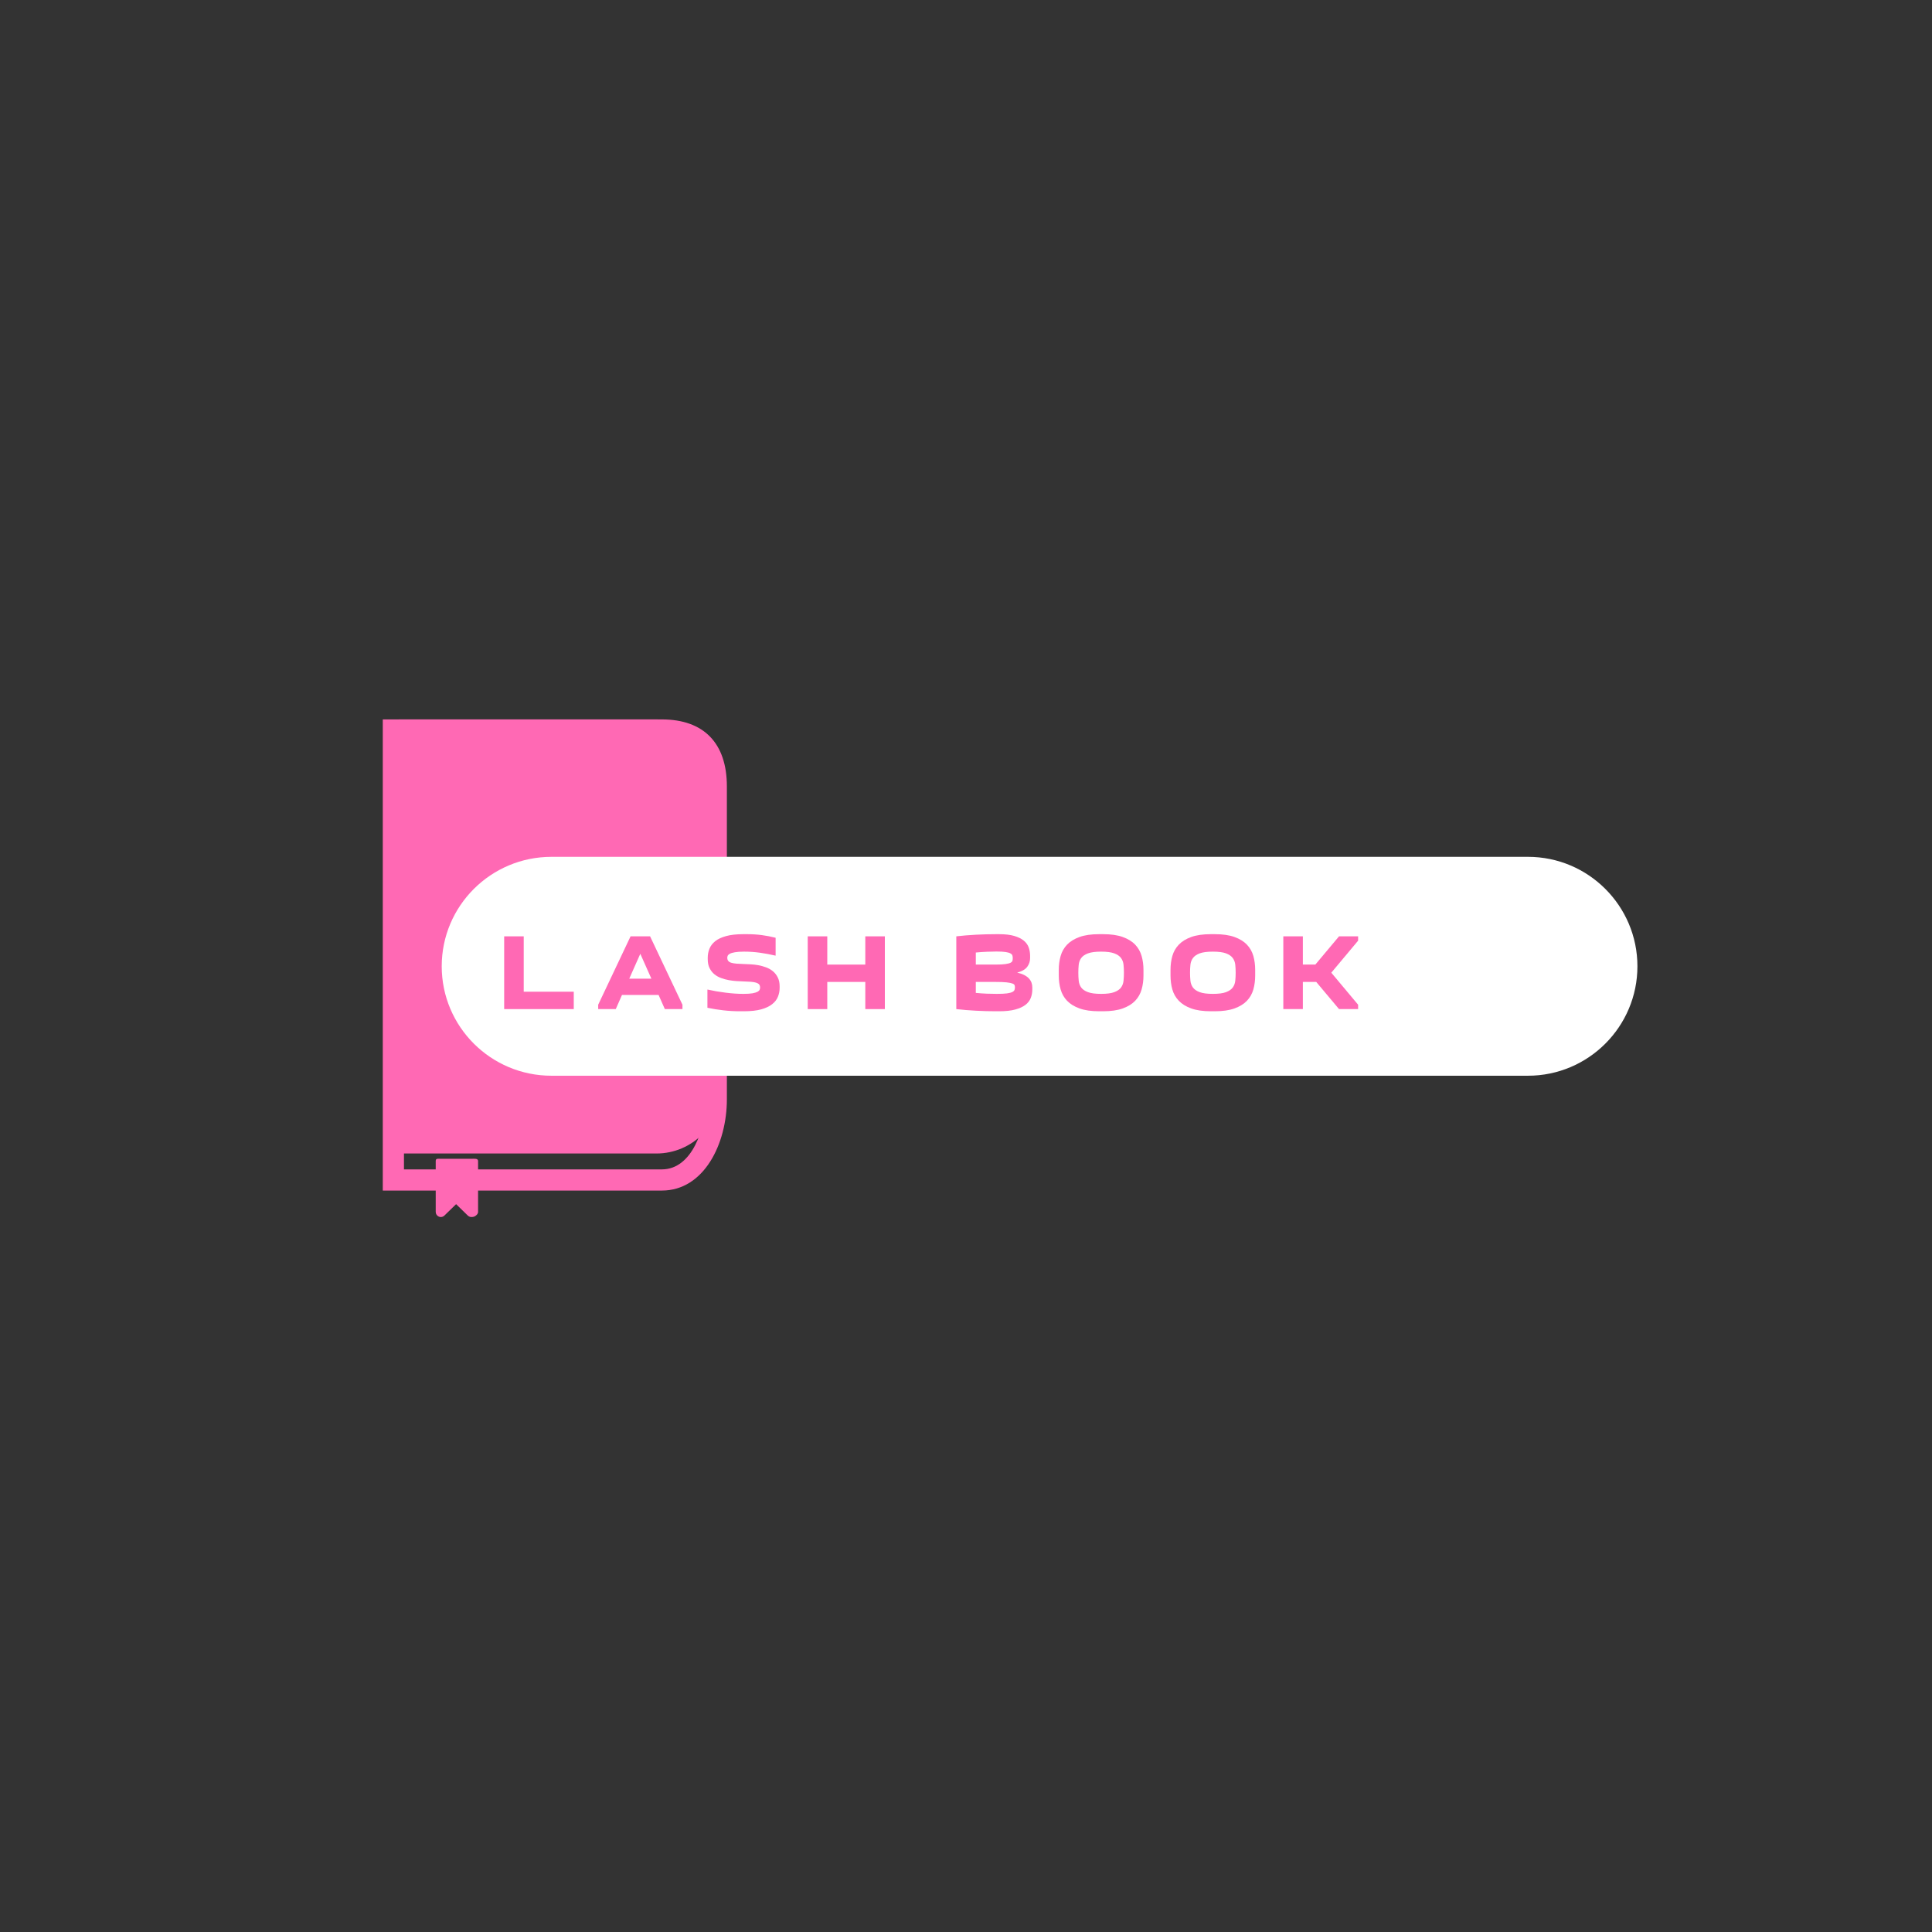 <?xml version="1.0" encoding="UTF-8"?>
<!DOCTYPE svg PUBLIC '-//W3C//DTD SVG 1.0//EN'
          'http://www.w3.org/TR/2001/REC-SVG-20010904/DTD/svg10.dtd'>
<svg height="500" viewBox="0 0 500 500" width="500" xmlns="http://www.w3.org/2000/svg" xmlns:xlink="http://www.w3.org/1999/xlink"
><rect x="0" y="0" width="500" height="500" fill="#333333" stroke="none"/><g
  ><g
    ><g
      ><path d="M 69.725 92 H 17 V 3 h 52.725 C 77.641 3 82 7.493 82 15.651 v 59.115 C 82 83.121 77.698 92 69.725 92 z M 21 88 h 48.725 C 75.433 88 78 80.262 78 74.767 V 15.651 C 78 9.749 75.37 7 69.725 7 H 21 V 88 z" fill="#ff69b4" transform="matrix(1.37 0 0 1.37 75.775 182.075)"
      /></g
      ><g
      ><path d="M 68.7 3 H 50.27 H 31.838 H 20 v 12.288 v 57.341 V 85 h 11.838 H 50.27 H 68.7 C 75.486 85 81 79.414 81 72.629 V 15.288 C 81 8.501 75.486 3 68.7 3 z" fill="#ff69b4" transform="matrix(1.37 0 0 1.37 75.775 182.075)"
      /></g
      ><g
      ><path d="M 33.737 97 c -0.246 0 -0.488 -0.095 -0.671 -0.272 l -2.216 -2.159 l -2.216 2.159 C 28.451 96.905 28.208 97 27.962 97 c -0.126 0 -0.253 -0.024 -0.374 -0.076 c -0.357 -0.15 -0.588 -0.5 -0.588 -0.887 v -9.624 C 27 85.882 27.431 86 27.962 86 h 5.774 C 34.269 86 35 85.882 35 86.413 v 9.624 c 0 0.387 -0.382 0.736 -0.739 0.887 C 34.141 96.976 33.863 97 33.737 97 z" fill="#ff69b4" transform="matrix(1.37 0 0 1.37 75.775 182.075)"
      /></g
      ><g
      ><path d="M 48.278 37 C 47.879 37 47 35.998 47 35.447 V 16.498 C 47 15.947 47.879 16 48.278 16 h 1.445 C 50.121 16 50 15.947 50 16.498 v 18.949 C 50 35.998 50.121 37 49.723 37 H 48.278 z" fill="#ff69b4" transform="matrix(1.37 0 0 1.37 75.775 182.075)"
      /></g
      ><g
      ><path d="M 49.723 37 h -1.445 C 47.597 37 47 36.274 47 35.447 V 16.498 C 47 15.686 47.585 15 48.278 15 h 1.445 C 50.415 15 51 15.686 51 16.498 v 18.949 C 51 36.274 50.403 37 49.723 37 z M 48.278 16 C 48.195 16 48 16.193 48 16.498 v 18.949 c 0 0.31 0.199 0.542 0.28 0.553 h 1.441 C 49.802 35.987 50 35.755 50 35.447 V 16.498 C 50 16.193 49.805 16 49.723 16 H 48.278 z" fill="#ff69b4" transform="matrix(1.37 0 0 1.37 75.775 182.075)"
      /></g
      ><g
      ><path d="M 55 22.722 C 55 23.121 55.223 24 54.881 24 H 43.119 C 42.777 24 42 23.121 42 22.722 v -1.444 C 42 20.878 42.777 21 43.119 21 h 11.762 C 55.223 21 55 20.878 55 21.278 V 22.722 z" fill="#ff69b4" transform="matrix(1.37 0 0 1.37 75.775 182.075)"
      /></g
      ><g
      ><path d="M 54.881 24 H 43.119 C 42.513 24 42 23.415 42 22.722 v -1.444 C 42 20.585 42.513 20 43.119 20 h 11.762 C 55.487 20 56 20.585 56 21.278 v 1.444 C 56 23.415 55.487 24 54.881 24 z M 54.872 21 H 43.119 C 43.091 21 43 21.125 43 21.278 v 1.444 C 43 22.875 43.091 23 43.128 23 h 11.747 C 54.913 23 55 22.871 55 22.722 v -1.444 C 55 21.125 54.909 21 54.872 21 z" fill="#ff69b4" transform="matrix(1.37 0 0 1.37 75.775 182.075)"
      /></g
    ></g
  ></g
  ><g
  ><path d="M 76.9 288.8 h 346.2 c 21.4 0 38.8 -17.4 38.8 -38.8 v 0 c 0 -21.4 -17.4 -38.8 -38.8 -38.8 H 76.9 C 55.4 211.2 38 228.6 38 250 v 0 C 38 271.4 55.4 288.8 76.9 288.8 z" fill="#fff" transform="matrix(.73 0 0 .73 86.577 67.573)"
  /></g
  ><g fill="#FF69B4"
  ><path d="M-138.61 8.83L-156.62 8.83L-156.62-10.00L-151.56-10.00L-151.56 4.33L-138.61 4.33L-138.61 8.83Z" transform="translate(287.1 252.323)"
    /><path d="M-127.74 8.83L-132.29 8.83L-132.29 7.70L-123.91-10.00L-118.86-10.00L-110.48 7.70L-110.48 8.83L-115.04 8.83L-116.66 5.17L-126.13 5.17L-127.74 8.83ZM-124.25 0.96L-118.52 0.96L-121.39-5.48L-124.25 0.96Z" transform="translate(287.1 252.323)"
    /><path d="M-94.72 4.89L-94.72 4.89Q-93.20 4.89-92.34 4.74Q-91.49 4.58-91.05 4.35Q-90.62 4.11-90.50 3.81Q-90.39 3.52-90.39 3.26L-90.39 3.26Q-90.39 2.76-90.63 2.46Q-90.87 2.17-91.39 2.00Q-91.91 1.83-92.77 1.76Q-93.62 1.69-94.83 1.66L-94.83 1.66Q-95.53 1.63-96.49 1.58Q-97.44 1.52-98.46 1.34Q-99.47 1.16-100.45 0.80Q-101.43 0.45-102.21-0.18Q-102.98-0.81-103.46-1.77Q-103.94-2.72-103.94-4.10L-103.94-4.10L-103.94-4.46Q-103.94-5.67-103.50-6.78Q-103.06-7.89-102.01-8.74Q-100.96-9.58-99.17-10.07Q-97.39-10.56-94.72-10.56L-94.72-10.56L-93.71-10.56Q-91.77-10.56-89.94-10.32Q-88.12-10.08-86.37-9.63L-86.37-9.63L-86.37-5.00Q-88.42-5.48-90.43-5.76Q-92.44-6.04-94.52-6.04L-94.52-6.04Q-96.04-6.04-96.91-5.88Q-97.78-5.73-98.22-5.49Q-98.65-5.25-98.77-4.98Q-98.88-4.72-98.88-4.46L-98.88-4.46Q-98.88-3.96-98.64-3.65Q-98.40-3.34-97.87-3.17Q-97.33-3.00-96.49-2.93Q-95.65-2.86-94.47-2.83L-94.47-2.83Q-93.79-2.81-92.86-2.76Q-91.94-2.72-90.91-2.54Q-89.89-2.36-88.89-1.99Q-87.89-1.63-87.10-0.99Q-86.32-0.36-85.83 0.61Q-85.33 1.58-85.33 2.95L-85.33 2.95L-85.33 3.32Q-85.33 4.53-85.77 5.62Q-86.20 6.72-87.27 7.56Q-88.34 8.41-90.11 8.90Q-91.88 9.39-94.58 9.39L-94.58 9.39L-95.59 9.39Q-97.81 9.39-99.90 9.15Q-102.00 8.91-104.02 8.49L-104.02 8.49L-104.02 3.77Q-101.74 4.28-99.31 4.58Q-96.88 4.89-94.72 4.89Z" transform="translate(287.1 252.323)"
    /><path d="M-78.06-10.00L-73.00-10.00L-73.00-2.69L-63.16-2.69L-63.16-10.00L-58.10-10.00L-58.10 8.83L-63.16 8.83L-63.16 1.80L-73.00 1.80L-73.00 8.83L-78.06 8.83L-78.06-10.00Z" transform="translate(287.1 252.323)"
    /><path d="M-39.61 8.83L-39.61-10.00Q-37.20-10.28-34.54-10.42Q-31.89-10.56-29.33-10.56L-29.33-10.56L-28.54-10.56Q-26.18-10.56-24.64-10.11Q-23.09-9.66-22.16-8.90Q-21.24-8.15-20.87-7.12Q-20.51-6.09-20.51-4.94L-20.51-4.94L-20.51-4.38Q-20.51-3.14-21.24-2.13Q-21.97-1.12-23.85-0.61L-23.85-0.61Q-22.75-0.36-22.00 0.03Q-21.24 0.43-20.79 0.93Q-20.34 1.44-20.14 2.01Q-19.94 2.59-19.94 3.21L-19.94 3.21L-19.94 3.77Q-19.94 4.92-20.34 5.95Q-20.73 6.97-21.71 7.73Q-22.70 8.49-24.36 8.94Q-26.01 9.39-28.54 9.39L-28.54 9.39L-29.33 9.39Q-31.89 9.39-34.54 9.25Q-37.20 9.11-39.61 8.83L-39.61 8.83ZM-29.22-6.07L-29.22-6.07Q-30.26-6.07-31.70-6.01Q-33.15-5.95-34.56-5.81L-34.56-5.81L-34.56-2.69L-29.55-2.69Q-27.84-2.69-26.91-2.82Q-25.99-2.95-25.56-3.17Q-25.14-3.40-25.07-3.71Q-25.00-4.01-25.00-4.38L-25.00-4.38Q-25.00-4.72-25.09-5.03Q-25.17-5.34-25.58-5.57Q-25.99-5.81-26.84-5.94Q-27.70-6.07-29.22-6.07ZM-29.55 1.80L-34.56 1.80L-34.56 4.64Q-33.15 4.78-31.70 4.84Q-30.26 4.89-29.13 4.89L-29.13 4.89Q-27.45 4.89-26.51 4.77Q-25.56 4.64-25.10 4.40Q-24.64 4.16-24.54 3.85Q-24.44 3.54-24.44 3.21L-24.44 3.21Q-24.44 2.93-24.52 2.66Q-24.61 2.39-25.09 2.21Q-25.56 2.03-26.60 1.91Q-27.64 1.80-29.55 1.80L-29.55 1.80Z" transform="translate(287.1 252.323)"
    /><path d="M-13.09 0.14L-13.09-1.32Q-13.09-3.23-12.61-4.91Q-12.13-6.60-10.94-7.85Q-9.74-9.10-7.72-9.83Q-5.70-10.56-2.64-10.56L-2.64-10.56L-1.62-10.56Q1.44-10.56 3.46-9.83Q5.49-9.10 6.68-7.85Q7.87-6.60 8.35-4.91Q8.83-3.23 8.83-1.32L8.83-1.32L8.83 0.14Q8.83 2.06 8.35 3.74Q7.87 5.43 6.68 6.68Q5.49 7.93 3.46 8.66Q1.44 9.39-1.62 9.39L-1.62 9.39L-2.64 9.39Q-5.70 9.39-7.72 8.66Q-9.74 7.93-10.94 6.68Q-12.13 5.43-12.61 3.74Q-13.09 2.06-13.09 0.14L-13.09 0.14ZM-8.03-0.59L-8.03-0.59Q-8.03 0.48-7.93 1.48Q-7.83 2.48-7.29 3.24Q-6.74 3.99-5.54 4.44Q-4.35 4.89-2.13 4.89L-2.13 4.89Q0.09 4.89 1.28 4.44Q2.48 3.99 3.03 3.24Q3.58 2.48 3.67 1.48Q3.77 0.48 3.77-0.59L3.77-0.59Q3.77-1.65 3.67-2.64Q3.58-3.62 3.03-4.38Q2.48-5.14 1.28-5.59Q0.09-6.04-2.13-6.04L-2.13-6.04Q-4.35-6.04-5.54-5.59Q-6.74-5.14-7.29-4.38Q-7.83-3.62-7.93-2.64Q-8.03-1.65-8.03-0.59Z" transform="translate(287.1 252.323)"
    /><path d="M15.83 0.14L15.83-1.32Q15.83-3.23 16.30-4.91Q16.78-6.60 17.98-7.85Q19.17-9.10 21.19-9.83Q23.22-10.56 26.28-10.56L26.28-10.56L27.29-10.56Q30.35-10.56 32.38-9.83Q34.40-9.10 35.60-7.85Q36.79-6.60 37.27-4.91Q37.74-3.23 37.74-1.32L37.74-1.32L37.74 0.14Q37.74 2.06 37.27 3.74Q36.79 5.43 35.60 6.68Q34.40 7.93 32.38 8.66Q30.35 9.39 27.29 9.39L27.29 9.39L26.28 9.39Q23.22 9.39 21.19 8.66Q19.17 7.93 17.98 6.68Q16.78 5.43 16.30 3.74Q15.83 2.06 15.83 0.14L15.83 0.14ZM20.88-0.59L20.88-0.59Q20.88 0.48 20.98 1.48Q21.08 2.48 21.63 3.24Q22.18 3.99 23.37 4.44Q24.57 4.89 26.79 4.89L26.79 4.89Q29.01 4.89 30.20 4.44Q31.39 3.99 31.94 3.24Q32.49 2.48 32.59 1.48Q32.69 0.48 32.69-0.59L32.69-0.59Q32.69-1.65 32.59-2.64Q32.49-3.62 31.94-4.38Q31.39-5.14 30.20-5.59Q29.01-6.04 26.79-6.04L26.79-6.04Q24.57-6.04 23.37-5.59Q22.18-5.14 21.63-4.38Q21.08-3.62 20.98-2.64Q20.88-1.65 20.88-0.59Z" transform="translate(287.1 252.323)"
    /><path d="M45.02-10.00L50.08-10.00L50.08-2.69L53.31-2.69L59.44-10.00L64.38-10.00L64.38-8.88L57.44-0.59L64.38 7.70L64.38 8.83L59.44 8.83L53.54 1.80L50.08 1.80L50.08 8.83L45.02 8.83L45.02-10.00Z" transform="translate(287.1 252.323)"
  /></g
></svg
>
